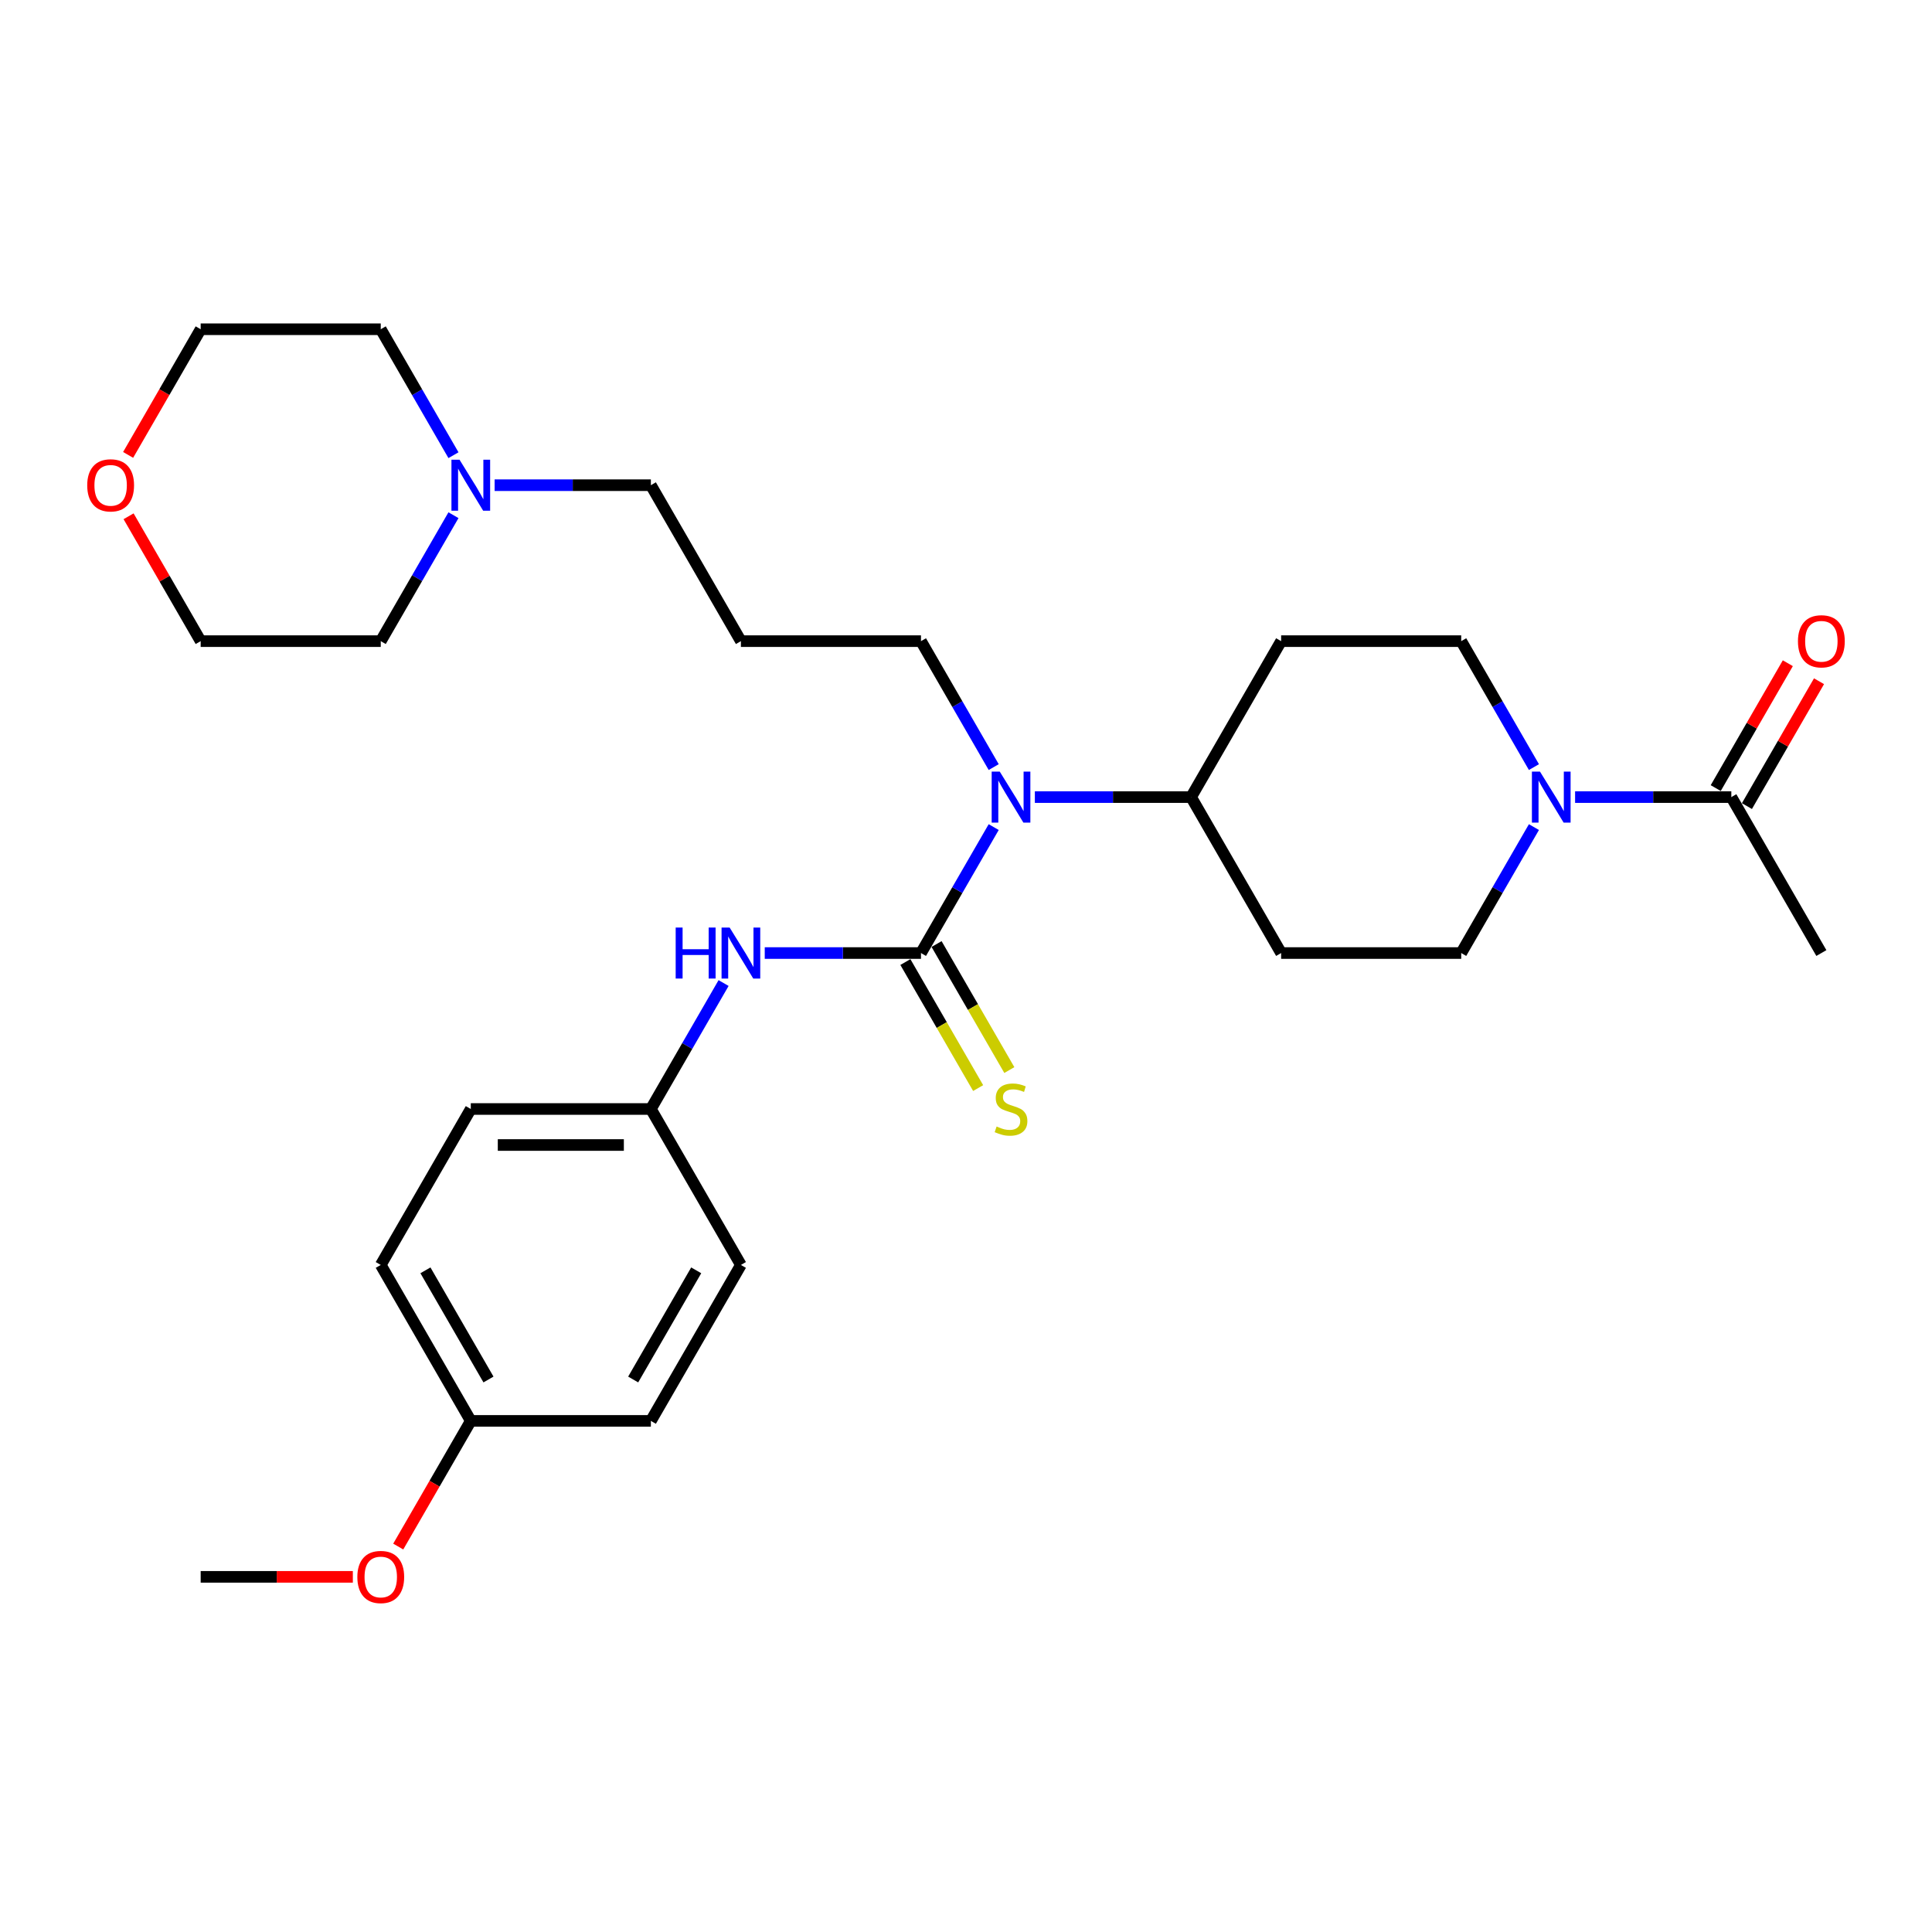 <?xml version='1.0' encoding='iso-8859-1'?>
<svg version='1.1' baseProfile='full'
              xmlns='http://www.w3.org/2000/svg'
                      xmlns:rdkit='http://www.rdkit.org/xml'
                      xmlns:xlink='http://www.w3.org/1999/xlink'
                  xml:space='preserve'
width='1000px' height='1000px' viewBox='0 0 1000 1000'>
<!-- END OF HEADER -->
<rect style='opacity:1.0;fill:#FFFFFF;stroke:none' width='1000' height='1000' x='0' y='0'> </rect>
<path class='bond-1' d='M 476.698,493.295 L 495.517,460.7' style='fill:none;fill-rule:evenodd;stroke:#000000;stroke-width:6px;stroke-linecap:butt;stroke-linejoin:miter;stroke-opacity:1' />
<path class='bond-1' d='M 495.517,460.7 L 514.337,428.104' style='fill:none;fill-rule:evenodd;stroke:#0000FF;stroke-width:6px;stroke-linecap:butt;stroke-linejoin:miter;stroke-opacity:1' />
<path class='bond-2' d='M 476.698,493.295 L 436.265,493.295' style='fill:none;fill-rule:evenodd;stroke:#000000;stroke-width:6px;stroke-linecap:butt;stroke-linejoin:miter;stroke-opacity:1' />
<path class='bond-2' d='M 436.265,493.295 L 395.831,493.295' style='fill:none;fill-rule:evenodd;stroke:#0000FF;stroke-width:6px;stroke-linecap:butt;stroke-linejoin:miter;stroke-opacity:1' />
<path class='bond-4' d='M 468.626,497.956 L 487.456,530.57' style='fill:none;fill-rule:evenodd;stroke:#000000;stroke-width:6px;stroke-linecap:butt;stroke-linejoin:miter;stroke-opacity:1' />
<path class='bond-4' d='M 487.456,530.57 L 506.286,563.185' style='fill:none;fill-rule:evenodd;stroke:#CCCC00;stroke-width:6px;stroke-linecap:butt;stroke-linejoin:miter;stroke-opacity:1' />
<path class='bond-4' d='M 484.77,488.635 L 503.6,521.249' style='fill:none;fill-rule:evenodd;stroke:#000000;stroke-width:6px;stroke-linecap:butt;stroke-linejoin:miter;stroke-opacity:1' />
<path class='bond-4' d='M 503.6,521.249 L 522.43,553.864' style='fill:none;fill-rule:evenodd;stroke:#CCCC00;stroke-width:6px;stroke-linecap:butt;stroke-linejoin:miter;stroke-opacity:1' />
<path class='bond-0' d='M 793.959,428.104 L 775.139,460.7' style='fill:none;fill-rule:evenodd;stroke:#0000FF;stroke-width:6px;stroke-linecap:butt;stroke-linejoin:miter;stroke-opacity:1' />
<path class='bond-0' d='M 775.139,460.7 L 756.32,493.295' style='fill:none;fill-rule:evenodd;stroke:#000000;stroke-width:6px;stroke-linecap:butt;stroke-linejoin:miter;stroke-opacity:1' />
<path class='bond-3' d='M 815.265,412.575 L 855.698,412.575' style='fill:none;fill-rule:evenodd;stroke:#0000FF;stroke-width:6px;stroke-linecap:butt;stroke-linejoin:miter;stroke-opacity:1' />
<path class='bond-3' d='M 855.698,412.575 L 896.131,412.575' style='fill:none;fill-rule:evenodd;stroke:#000000;stroke-width:6px;stroke-linecap:butt;stroke-linejoin:miter;stroke-opacity:1' />
<path class='bond-30' d='M 793.959,397.047 L 775.139,364.451' style='fill:none;fill-rule:evenodd;stroke:#0000FF;stroke-width:6px;stroke-linecap:butt;stroke-linejoin:miter;stroke-opacity:1' />
<path class='bond-30' d='M 775.139,364.451 L 756.32,331.855' style='fill:none;fill-rule:evenodd;stroke:#000000;stroke-width:6px;stroke-linecap:butt;stroke-linejoin:miter;stroke-opacity:1' />
<path class='bond-5' d='M 535.643,412.575 L 576.076,412.575' style='fill:none;fill-rule:evenodd;stroke:#0000FF;stroke-width:6px;stroke-linecap:butt;stroke-linejoin:miter;stroke-opacity:1' />
<path class='bond-5' d='M 576.076,412.575 L 616.509,412.575' style='fill:none;fill-rule:evenodd;stroke:#000000;stroke-width:6px;stroke-linecap:butt;stroke-linejoin:miter;stroke-opacity:1' />
<path class='bond-16' d='M 514.337,397.047 L 495.517,364.451' style='fill:none;fill-rule:evenodd;stroke:#0000FF;stroke-width:6px;stroke-linecap:butt;stroke-linejoin:miter;stroke-opacity:1' />
<path class='bond-16' d='M 495.517,364.451 L 476.698,331.855' style='fill:none;fill-rule:evenodd;stroke:#000000;stroke-width:6px;stroke-linecap:butt;stroke-linejoin:miter;stroke-opacity:1' />
<path class='bond-13' d='M 374.525,508.824 L 355.706,541.419' style='fill:none;fill-rule:evenodd;stroke:#0000FF;stroke-width:6px;stroke-linecap:butt;stroke-linejoin:miter;stroke-opacity:1' />
<path class='bond-13' d='M 355.706,541.419 L 336.887,574.015' style='fill:none;fill-rule:evenodd;stroke:#000000;stroke-width:6px;stroke-linecap:butt;stroke-linejoin:miter;stroke-opacity:1' />
<path class='bond-11' d='M 904.203,417.236 L 922.861,384.92' style='fill:none;fill-rule:evenodd;stroke:#000000;stroke-width:6px;stroke-linecap:butt;stroke-linejoin:miter;stroke-opacity:1' />
<path class='bond-11' d='M 922.861,384.92 L 941.519,352.603' style='fill:none;fill-rule:evenodd;stroke:#FF0000;stroke-width:6px;stroke-linecap:butt;stroke-linejoin:miter;stroke-opacity:1' />
<path class='bond-11' d='M 888.059,407.915 L 906.717,375.599' style='fill:none;fill-rule:evenodd;stroke:#000000;stroke-width:6px;stroke-linecap:butt;stroke-linejoin:miter;stroke-opacity:1' />
<path class='bond-11' d='M 906.717,375.599 L 925.375,343.283' style='fill:none;fill-rule:evenodd;stroke:#FF0000;stroke-width:6px;stroke-linecap:butt;stroke-linejoin:miter;stroke-opacity:1' />
<path class='bond-23' d='M 896.131,412.575 L 942.735,493.295' style='fill:none;fill-rule:evenodd;stroke:#000000;stroke-width:6px;stroke-linecap:butt;stroke-linejoin:miter;stroke-opacity:1' />
<path class='bond-7' d='M 616.509,412.575 L 663.113,331.855' style='fill:none;fill-rule:evenodd;stroke:#000000;stroke-width:6px;stroke-linecap:butt;stroke-linejoin:miter;stroke-opacity:1' />
<path class='bond-8' d='M 616.509,412.575 L 663.113,493.295' style='fill:none;fill-rule:evenodd;stroke:#000000;stroke-width:6px;stroke-linecap:butt;stroke-linejoin:miter;stroke-opacity:1' />
<path class='bond-6' d='M 256.02,251.135 L 296.454,251.135' style='fill:none;fill-rule:evenodd;stroke:#0000FF;stroke-width:6px;stroke-linecap:butt;stroke-linejoin:miter;stroke-opacity:1' />
<path class='bond-6' d='M 296.454,251.135 L 336.887,251.135' style='fill:none;fill-rule:evenodd;stroke:#000000;stroke-width:6px;stroke-linecap:butt;stroke-linejoin:miter;stroke-opacity:1' />
<path class='bond-24' d='M 234.714,266.664 L 215.895,299.26' style='fill:none;fill-rule:evenodd;stroke:#0000FF;stroke-width:6px;stroke-linecap:butt;stroke-linejoin:miter;stroke-opacity:1' />
<path class='bond-24' d='M 215.895,299.26 L 197.076,331.855' style='fill:none;fill-rule:evenodd;stroke:#000000;stroke-width:6px;stroke-linecap:butt;stroke-linejoin:miter;stroke-opacity:1' />
<path class='bond-25' d='M 234.714,235.607 L 215.895,203.011' style='fill:none;fill-rule:evenodd;stroke:#0000FF;stroke-width:6px;stroke-linecap:butt;stroke-linejoin:miter;stroke-opacity:1' />
<path class='bond-25' d='M 215.895,203.011 L 197.076,170.415' style='fill:none;fill-rule:evenodd;stroke:#000000;stroke-width:6px;stroke-linecap:butt;stroke-linejoin:miter;stroke-opacity:1' />
<path class='bond-10' d='M 663.113,331.855 L 756.32,331.855' style='fill:none;fill-rule:evenodd;stroke:#000000;stroke-width:6px;stroke-linecap:butt;stroke-linejoin:miter;stroke-opacity:1' />
<path class='bond-9' d='M 663.113,493.295 L 756.32,493.295' style='fill:none;fill-rule:evenodd;stroke:#000000;stroke-width:6px;stroke-linecap:butt;stroke-linejoin:miter;stroke-opacity:1' />
<path class='bond-12' d='M 66.316,235.458 L 85.093,202.937' style='fill:none;fill-rule:evenodd;stroke:#FF0000;stroke-width:6px;stroke-linecap:butt;stroke-linejoin:miter;stroke-opacity:1' />
<path class='bond-12' d='M 85.093,202.937 L 103.869,170.415' style='fill:none;fill-rule:evenodd;stroke:#000000;stroke-width:6px;stroke-linecap:butt;stroke-linejoin:miter;stroke-opacity:1' />
<path class='bond-31' d='M 66.553,267.223 L 85.211,299.539' style='fill:none;fill-rule:evenodd;stroke:#FF0000;stroke-width:6px;stroke-linecap:butt;stroke-linejoin:miter;stroke-opacity:1' />
<path class='bond-31' d='M 85.211,299.539 L 103.869,331.855' style='fill:none;fill-rule:evenodd;stroke:#000000;stroke-width:6px;stroke-linecap:butt;stroke-linejoin:miter;stroke-opacity:1' />
<path class='bond-18' d='M 336.887,574.015 L 383.491,654.735' style='fill:none;fill-rule:evenodd;stroke:#000000;stroke-width:6px;stroke-linecap:butt;stroke-linejoin:miter;stroke-opacity:1' />
<path class='bond-19' d='M 336.887,574.015 L 243.68,574.015' style='fill:none;fill-rule:evenodd;stroke:#000000;stroke-width:6px;stroke-linecap:butt;stroke-linejoin:miter;stroke-opacity:1' />
<path class='bond-19' d='M 322.906,592.657 L 257.661,592.657' style='fill:none;fill-rule:evenodd;stroke:#000000;stroke-width:6px;stroke-linecap:butt;stroke-linejoin:miter;stroke-opacity:1' />
<path class='bond-14' d='M 383.491,331.855 L 476.698,331.855' style='fill:none;fill-rule:evenodd;stroke:#000000;stroke-width:6px;stroke-linecap:butt;stroke-linejoin:miter;stroke-opacity:1' />
<path class='bond-17' d='M 383.491,331.855 L 336.887,251.135' style='fill:none;fill-rule:evenodd;stroke:#000000;stroke-width:6px;stroke-linecap:butt;stroke-linejoin:miter;stroke-opacity:1' />
<path class='bond-15' d='M 243.68,735.455 L 197.076,654.735' style='fill:none;fill-rule:evenodd;stroke:#000000;stroke-width:6px;stroke-linecap:butt;stroke-linejoin:miter;stroke-opacity:1' />
<path class='bond-15' d='M 252.833,714.026 L 220.211,657.522' style='fill:none;fill-rule:evenodd;stroke:#000000;stroke-width:6px;stroke-linecap:butt;stroke-linejoin:miter;stroke-opacity:1' />
<path class='bond-22' d='M 243.68,735.455 L 224.904,767.976' style='fill:none;fill-rule:evenodd;stroke:#000000;stroke-width:6px;stroke-linecap:butt;stroke-linejoin:miter;stroke-opacity:1' />
<path class='bond-22' d='M 224.904,767.976 L 206.127,800.498' style='fill:none;fill-rule:evenodd;stroke:#FF0000;stroke-width:6px;stroke-linecap:butt;stroke-linejoin:miter;stroke-opacity:1' />
<path class='bond-29' d='M 243.68,735.455 L 336.887,735.455' style='fill:none;fill-rule:evenodd;stroke:#000000;stroke-width:6px;stroke-linecap:butt;stroke-linejoin:miter;stroke-opacity:1' />
<path class='bond-21' d='M 383.491,654.735 L 336.887,735.455' style='fill:none;fill-rule:evenodd;stroke:#000000;stroke-width:6px;stroke-linecap:butt;stroke-linejoin:miter;stroke-opacity:1' />
<path class='bond-21' d='M 360.356,657.522 L 327.734,714.026' style='fill:none;fill-rule:evenodd;stroke:#000000;stroke-width:6px;stroke-linecap:butt;stroke-linejoin:miter;stroke-opacity:1' />
<path class='bond-20' d='M 243.68,574.015 L 197.076,654.735' style='fill:none;fill-rule:evenodd;stroke:#000000;stroke-width:6px;stroke-linecap:butt;stroke-linejoin:miter;stroke-opacity:1' />
<path class='bond-28' d='M 182.629,816.175 L 143.249,816.175' style='fill:none;fill-rule:evenodd;stroke:#FF0000;stroke-width:6px;stroke-linecap:butt;stroke-linejoin:miter;stroke-opacity:1' />
<path class='bond-28' d='M 143.249,816.175 L 103.869,816.175' style='fill:none;fill-rule:evenodd;stroke:#000000;stroke-width:6px;stroke-linecap:butt;stroke-linejoin:miter;stroke-opacity:1' />
<path class='bond-27' d='M 197.076,331.855 L 103.869,331.855' style='fill:none;fill-rule:evenodd;stroke:#000000;stroke-width:6px;stroke-linecap:butt;stroke-linejoin:miter;stroke-opacity:1' />
<path class='bond-26' d='M 197.076,170.415 L 103.869,170.415' style='fill:none;fill-rule:evenodd;stroke:#000000;stroke-width:6px;stroke-linecap:butt;stroke-linejoin:miter;stroke-opacity:1' />
<path  class='atom-1' d='M 797.089 399.377
L 805.739 413.358
Q 806.596 414.738, 807.976 417.236
Q 809.355 419.734, 809.43 419.883
L 809.43 399.377
L 812.934 399.377
L 812.934 425.774
L 809.318 425.774
L 800.035 410.488
Q 798.953 408.698, 797.798 406.647
Q 796.679 404.597, 796.344 403.963
L 796.344 425.774
L 792.914 425.774
L 792.914 399.377
L 797.089 399.377
' fill='#0000FF'/>
<path  class='atom-2' d='M 517.467 399.377
L 526.117 413.358
Q 526.974 414.738, 528.354 417.236
Q 529.733 419.734, 529.808 419.883
L 529.808 399.377
L 533.312 399.377
L 533.312 425.774
L 529.696 425.774
L 520.412 410.488
Q 519.331 408.698, 518.175 406.647
Q 517.057 404.597, 516.721 403.963
L 516.721 425.774
L 513.291 425.774
L 513.291 399.377
L 517.467 399.377
' fill='#0000FF'/>
<path  class='atom-3' d='M 349.731 480.097
L 353.31 480.097
L 353.31 491.319
L 366.807 491.319
L 366.807 480.097
L 370.386 480.097
L 370.386 506.493
L 366.807 506.493
L 366.807 494.302
L 353.31 494.302
L 353.31 506.493
L 349.731 506.493
L 349.731 480.097
' fill='#0000FF'/>
<path  class='atom-3' d='M 377.656 480.097
L 386.306 494.078
Q 387.163 495.458, 388.543 497.956
Q 389.922 500.454, 389.997 500.603
L 389.997 480.097
L 393.501 480.097
L 393.501 506.493
L 389.885 506.493
L 380.601 491.207
Q 379.52 489.418, 378.364 487.367
Q 377.246 485.317, 376.91 484.683
L 376.91 506.493
L 373.48 506.493
L 373.48 480.097
L 377.656 480.097
' fill='#0000FF'/>
<path  class='atom-5' d='M 515.845 583.075
Q 516.144 583.187, 517.374 583.709
Q 518.604 584.231, 519.946 584.566
Q 521.326 584.865, 522.668 584.865
Q 525.166 584.865, 526.62 583.672
Q 528.074 582.441, 528.074 580.316
Q 528.074 578.862, 527.328 577.967
Q 526.62 577.072, 525.502 576.588
Q 524.383 576.103, 522.519 575.544
Q 520.17 574.836, 518.753 574.164
Q 517.374 573.493, 516.367 572.077
Q 515.398 570.66, 515.398 568.274
Q 515.398 564.956, 517.635 562.905
Q 519.909 560.854, 524.383 560.854
Q 527.44 560.854, 530.908 562.308
L 530.05 565.179
Q 526.881 563.874, 524.495 563.874
Q 521.922 563.874, 520.506 564.956
Q 519.089 565.999, 519.126 567.826
Q 519.126 569.243, 519.835 570.101
Q 520.58 570.958, 521.624 571.443
Q 522.705 571.927, 524.495 572.487
Q 526.881 573.232, 528.298 573.978
Q 529.715 574.724, 530.721 576.252
Q 531.765 577.744, 531.765 580.316
Q 531.765 583.97, 529.304 585.946
Q 526.881 587.885, 522.817 587.885
Q 520.468 587.885, 518.679 587.363
Q 516.926 586.878, 514.839 586.02
L 515.845 583.075
' fill='#CCCC00'/>
<path  class='atom-7' d='M 237.845 237.937
L 246.495 251.918
Q 247.352 253.298, 248.732 255.796
Q 250.111 258.294, 250.186 258.443
L 250.186 237.937
L 253.69 237.937
L 253.69 264.334
L 250.074 264.334
L 240.79 249.048
Q 239.709 247.258, 238.553 245.207
Q 237.435 243.157, 237.099 242.523
L 237.099 264.334
L 233.669 264.334
L 233.669 237.937
L 237.845 237.937
' fill='#0000FF'/>
<path  class='atom-12' d='M 930.618 331.93
Q 930.618 325.592, 933.75 322.05
Q 936.882 318.508, 942.735 318.508
Q 948.588 318.508, 951.72 322.05
Q 954.852 325.592, 954.852 331.93
Q 954.852 338.343, 951.683 341.996
Q 948.514 345.613, 942.735 345.613
Q 936.919 345.613, 933.75 341.996
Q 930.618 338.38, 930.618 331.93
M 942.735 342.63
Q 946.762 342.63, 948.924 339.946
Q 951.124 337.224, 951.124 331.93
Q 951.124 326.748, 948.924 324.138
Q 946.762 321.491, 942.735 321.491
Q 938.708 321.491, 936.509 324.101
Q 934.346 326.71, 934.346 331.93
Q 934.346 337.261, 936.509 339.946
Q 938.708 342.63, 942.735 342.63
' fill='#FF0000'/>
<path  class='atom-13' d='M 45.148 251.21
Q 45.148 244.872, 48.28 241.33
Q 51.411 237.788, 57.265 237.788
Q 63.118 237.788, 66.25 241.33
Q 69.382 244.872, 69.382 251.21
Q 69.382 257.623, 66.213 261.276
Q 63.044 264.893, 57.265 264.893
Q 51.449 264.893, 48.28 261.276
Q 45.148 257.66, 45.148 251.21
M 57.265 261.91
Q 61.291 261.91, 63.454 259.226
Q 65.654 256.504, 65.654 251.21
Q 65.654 246.028, 63.454 243.418
Q 61.291 240.771, 57.265 240.771
Q 53.238 240.771, 51.039 243.381
Q 48.876 245.99, 48.876 251.21
Q 48.876 256.541, 51.039 259.226
Q 53.238 261.91, 57.265 261.91
' fill='#FF0000'/>
<path  class='atom-23' d='M 184.959 816.25
Q 184.959 809.912, 188.091 806.37
Q 191.223 802.828, 197.076 802.828
Q 202.929 802.828, 206.061 806.37
Q 209.193 809.912, 209.193 816.25
Q 209.193 822.662, 206.024 826.316
Q 202.855 829.933, 197.076 829.933
Q 191.26 829.933, 188.091 826.316
Q 184.959 822.7, 184.959 816.25
M 197.076 826.95
Q 201.103 826.95, 203.265 824.266
Q 205.465 821.544, 205.465 816.25
Q 205.465 811.067, 203.265 808.458
Q 201.103 805.811, 197.076 805.811
Q 193.049 805.811, 190.85 808.42
Q 188.687 811.03, 188.687 816.25
Q 188.687 821.581, 190.85 824.266
Q 193.049 826.95, 197.076 826.95
' fill='#FF0000'/>
</svg>
